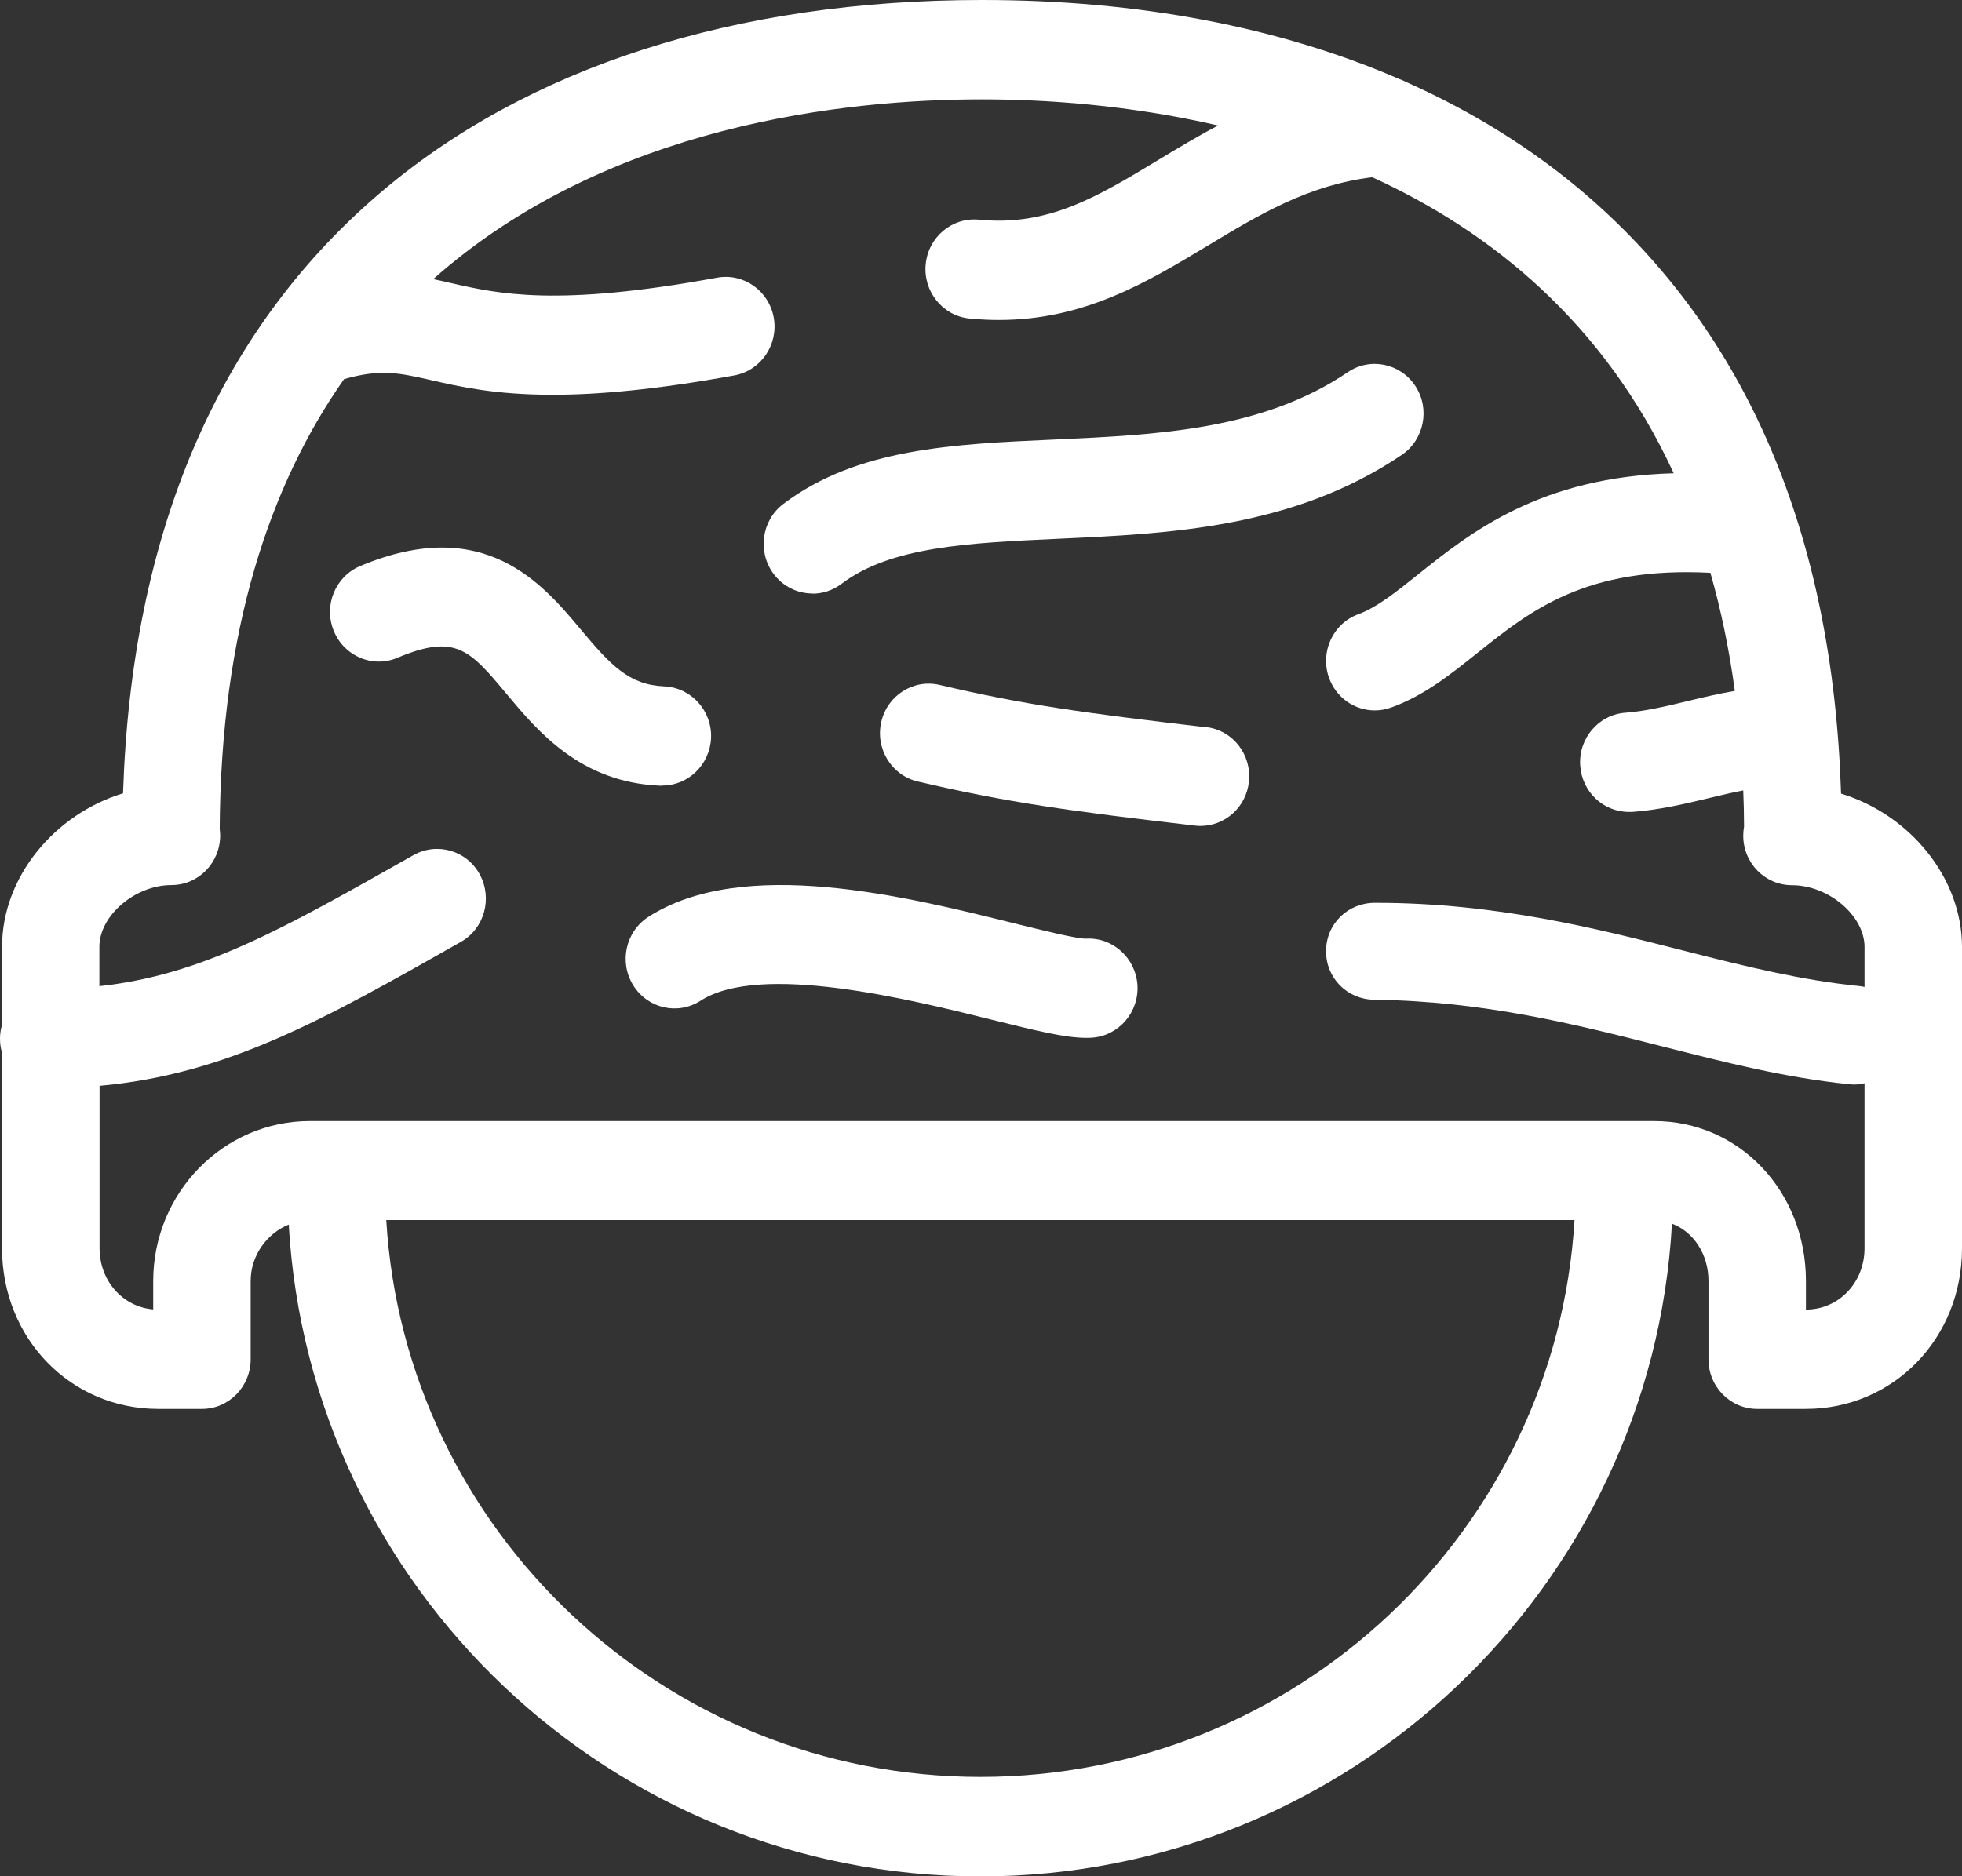 <svg width="46" height="44" viewBox="0 0 46 44" fill="none" xmlns="http://www.w3.org/2000/svg">
<rect x="0" y="0" width="46" height="44" fill="#333333" stroke="none"/>
<g clip-path="url(#clip0_508_7865)">
<path d="M43.164 18.604C42.97 12.528 40.957 7.804 37.175 4.557C35.943 3.5 34.533 2.621 32.969 1.924C32.921 1.898 32.869 1.875 32.813 1.856C29.999 0.633 26.69 0 23.024 0C17.24 0 12.346 1.576 8.873 4.557C5.092 7.804 3.082 12.528 2.885 18.604C1.28 19.093 0.048 20.566 0.048 22.206V24.029C0.019 24.131 0 24.241 0 24.358C0 24.476 0.015 24.582 0.048 24.688V29.275C0.048 31.389 1.656 33.041 3.711 33.041H4.734C5.367 33.041 5.877 32.518 5.877 31.878V30.041C5.877 29.446 6.253 28.927 6.77 28.718C7.254 37.227 14.341 44.004 22.983 44.004C31.626 44.004 38.727 37.215 39.2 28.696C39.702 28.885 40.056 29.408 40.056 30.041V31.878C40.056 32.522 40.57 33.041 41.199 33.041H42.338C44.392 33.041 46 31.385 46 29.275V22.21C46 20.574 44.768 19.1 43.164 18.611V18.604ZM43.715 29.271C43.715 30.078 43.112 30.711 42.341 30.711V30.041C42.341 27.938 40.778 26.29 38.783 26.29H7.265C5.241 26.29 3.592 27.972 3.592 30.041V30.707C2.877 30.647 2.334 30.037 2.334 29.271V25.464C5.319 25.195 7.578 23.919 10.805 22.089C11.356 21.778 11.553 21.07 11.248 20.506C10.943 19.941 10.243 19.744 9.692 20.055C6.614 21.797 4.731 22.866 2.33 23.127V22.203C2.33 21.471 3.167 20.756 4.02 20.756C4.652 20.756 5.162 20.233 5.162 19.593C5.162 19.543 5.159 19.494 5.151 19.449C5.174 14.785 6.324 11.376 8.066 8.891C8.925 8.648 9.342 8.743 10.087 8.91C10.779 9.069 11.613 9.258 12.956 9.258C14.006 9.258 15.368 9.141 17.218 8.804C17.84 8.69 18.253 8.084 18.141 7.451C18.029 6.819 17.434 6.398 16.812 6.512C13.057 7.201 11.687 6.891 10.585 6.641C10.444 6.607 10.299 6.576 10.157 6.546C14.252 2.909 19.864 2.33 23.02 2.33C24.476 2.33 26.448 2.455 28.559 2.943C28.06 3.205 27.599 3.485 27.152 3.754C25.712 4.625 24.573 5.311 22.95 5.152C22.321 5.091 21.762 5.561 21.703 6.201C21.643 6.841 22.105 7.41 22.734 7.47C22.968 7.493 23.195 7.504 23.419 7.504C25.425 7.504 26.895 6.618 28.321 5.758C29.526 5.031 30.669 4.341 32.173 4.156C34.964 5.432 37.611 7.569 39.241 11.099C36.111 11.183 34.477 12.486 33.234 13.482C32.72 13.895 32.273 14.247 31.849 14.403C31.253 14.619 30.945 15.285 31.157 15.888C31.324 16.365 31.763 16.66 32.232 16.66C32.359 16.66 32.489 16.638 32.616 16.592C33.39 16.312 34 15.823 34.644 15.308C35.895 14.308 37.186 13.281 40.101 13.433C40.346 14.289 40.54 15.21 40.674 16.202C40.294 16.267 39.929 16.354 39.568 16.441C39.051 16.566 38.563 16.68 38.109 16.714C37.48 16.759 37.004 17.316 37.049 17.956C37.09 18.57 37.592 19.04 38.188 19.04C38.214 19.04 38.24 19.04 38.269 19.04C38.906 18.994 39.509 18.85 40.093 18.71C40.361 18.645 40.618 18.585 40.871 18.536C40.882 18.812 40.89 19.096 40.89 19.381C40.879 19.452 40.871 19.524 40.871 19.596C40.871 20.24 41.381 20.759 42.014 20.759C42.873 20.759 43.715 21.475 43.715 22.206V23.146C43.67 23.135 43.625 23.127 43.577 23.123C42.259 22.991 40.942 22.669 39.546 22.312C37.462 21.782 35.102 21.172 32.247 21.172H32.232C31.607 21.172 31.097 21.657 31.09 22.294C31.082 22.938 31.588 23.438 32.218 23.445C34.804 23.479 36.933 24.021 38.992 24.544C40.469 24.919 41.865 25.275 43.35 25.426C43.387 25.43 43.428 25.434 43.465 25.434C43.551 25.434 43.633 25.423 43.715 25.404V29.271ZM22.987 41.67C15.573 41.67 9.491 35.886 9.056 28.612H36.915C36.483 35.886 30.401 41.67 22.987 41.67Z" fill="white"/>
<path d="M19.049 13.922C19.287 13.922 19.526 13.846 19.73 13.691C20.891 12.812 22.715 12.732 24.826 12.634C27.405 12.516 30.33 12.384 32.865 10.668C33.39 10.312 33.535 9.588 33.185 9.054C32.835 8.52 32.124 8.372 31.6 8.728C29.593 10.088 27.118 10.198 24.721 10.308C22.336 10.414 20.084 10.516 18.364 11.819C17.858 12.202 17.754 12.933 18.13 13.448C18.353 13.755 18.699 13.918 19.049 13.918V13.922Z" fill="white"/>
<path d="M15.528 18.422C16.139 18.422 16.645 17.93 16.671 17.305C16.697 16.664 16.202 16.123 15.573 16.096C14.746 16.062 14.315 15.596 13.623 14.77C12.718 13.687 11.352 12.054 8.445 13.274C7.861 13.52 7.582 14.198 7.824 14.793C8.066 15.388 8.732 15.672 9.316 15.426C10.686 14.85 11.013 15.24 11.884 16.282C12.614 17.157 13.619 18.354 15.487 18.426C15.502 18.426 15.517 18.426 15.532 18.426L15.528 18.422Z" fill="white"/>
<path d="M28.272 17.055C25.406 16.717 24.04 16.535 22.03 16.062C21.416 15.918 20.802 16.308 20.661 16.933C20.519 17.558 20.903 18.183 21.517 18.327C23.631 18.824 25.12 19.024 28.012 19.361C28.056 19.365 28.101 19.369 28.146 19.369C28.719 19.369 29.214 18.933 29.281 18.339C29.352 17.698 28.905 17.123 28.276 17.051L28.272 17.055Z" fill="white"/>
<path d="M25.455 22.013C25.224 22.013 24.413 21.809 23.765 21.65C21.238 21.021 17.423 20.074 15.201 21.502C14.668 21.847 14.508 22.562 14.847 23.108C15.186 23.65 15.889 23.813 16.425 23.468C17.825 22.566 21.338 23.438 23.225 23.907C24.338 24.184 24.982 24.339 25.466 24.339C25.514 24.339 25.559 24.339 25.604 24.335C26.233 24.29 26.709 23.737 26.668 23.097C26.623 22.46 26.084 21.975 25.458 22.013H25.455Z" fill="white"/>
</g>
<defs>
<clipPath id="clip0_508_7865">
<rect width="46" height="44" fill="white"/>
</clipPath>
</defs>
</svg>
